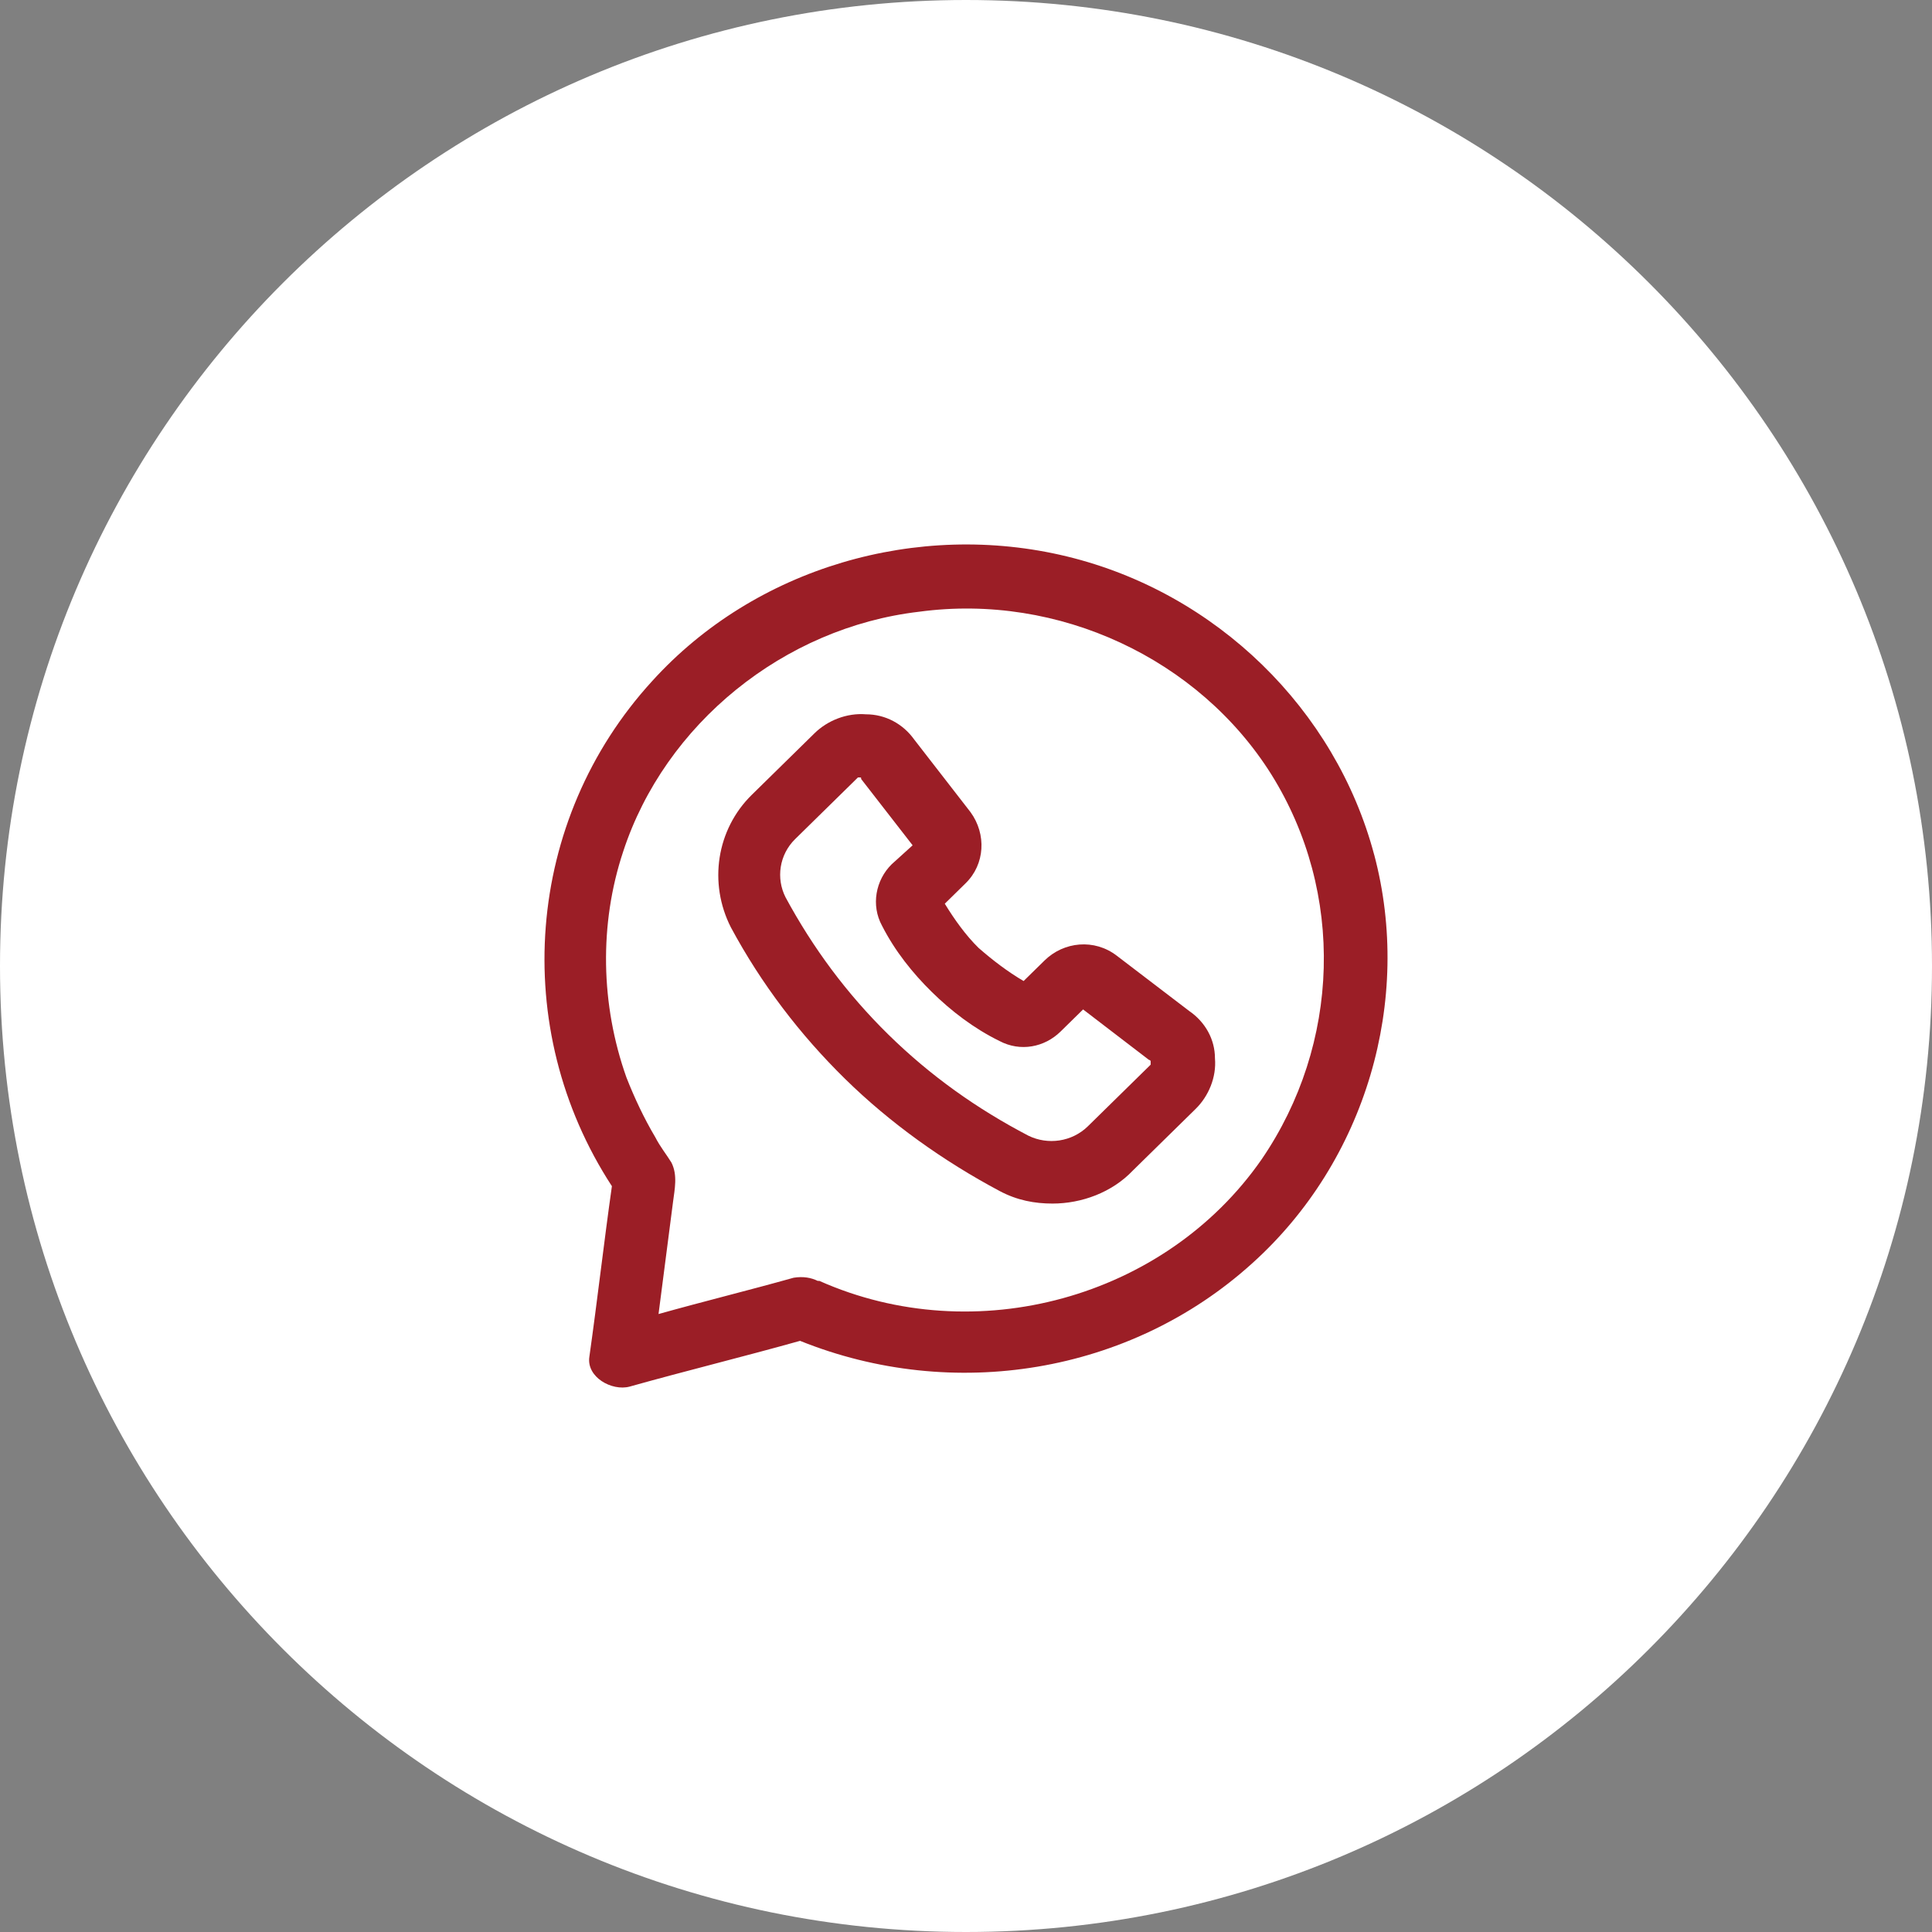<svg width="110" height="110" viewBox="0 0 110 110" fill="none" xmlns="http://www.w3.org/2000/svg">
<rect x="0" y="0" width="110" height="110" fill="#808080" stroke="none"/>
<g clip-path="url(#clip0_1_2)">
<path d="M55 110C85.376 110 110 85.376 110 55C110 24.624 85.376 0 55 0C24.624 0 0 24.624 0 55C0 85.376 24.624 110 55 110Z" fill="white"/>
<path d="M78.24 48.667C76.043 40.4 69.267 33.751 60.752 31.683C52.237 29.616 42.988 32.312 37.128 38.782C29.895 46.689 28.979 58.55 34.839 67.536C34.381 70.771 34.015 74.006 33.557 77.241C33.374 78.409 34.839 79.218 35.846 78.948C39.051 78.049 42.347 77.241 45.552 76.342C54.251 79.847 64.324 78.229 71.283 71.939C77.784 66.098 80.439 56.934 78.242 48.667H78.24ZM71.831 66.01C66.337 73.917 55.532 76.883 46.651 72.929H46.559C46.193 72.749 45.735 72.659 45.186 72.749C42.622 73.468 40.058 74.097 37.494 74.816C37.769 72.659 38.044 70.592 38.319 68.436C38.41 67.717 38.593 66.908 38.227 66.189C37.952 65.74 37.586 65.291 37.311 64.752C36.67 63.673 36.121 62.505 35.663 61.337C34.198 57.204 34.106 52.621 35.48 48.488C37.861 41.21 44.636 35.728 52.328 34.83C60.294 33.752 68.26 37.526 72.38 44.085C76.592 50.824 76.318 59.45 71.831 66.01V66.01Z" fill="#9B1E26"/>
<path d="M67.71 57.563L63.59 54.418C62.308 53.43 60.568 53.609 59.47 54.688L58.279 55.856C57.364 55.317 56.539 54.688 55.715 53.969C54.983 53.25 54.342 52.351 53.792 51.453L54.983 50.285C56.082 49.206 56.173 47.499 55.258 46.241L52.053 42.108C51.412 41.209 50.405 40.67 49.306 40.67C48.207 40.58 47.108 41.029 46.376 41.748L42.805 45.253C40.79 47.23 40.332 50.285 41.614 52.801C43.354 56.035 45.552 58.911 48.115 61.427C50.679 63.943 53.701 66.1 56.906 67.807C57.913 68.346 58.92 68.526 59.927 68.526C61.576 68.526 63.315 67.897 64.506 66.639L68.077 63.134C68.809 62.415 69.267 61.337 69.175 60.259C69.175 59.181 68.626 58.192 67.71 57.563ZM65.513 60.618L61.942 64.123C61.026 65.021 59.653 65.201 58.554 64.662C55.624 63.134 52.968 61.247 50.588 58.911C48.207 56.575 46.284 53.969 44.728 51.093C44.178 50.015 44.361 48.667 45.277 47.769L48.848 44.264H48.94C49.031 44.264 49.031 44.264 49.031 44.354L51.961 48.128L50.771 49.206C49.855 50.105 49.581 51.543 50.221 52.711C50.954 54.148 51.961 55.407 53.06 56.485C54.159 57.563 55.441 58.551 56.906 59.27C58.096 59.899 59.47 59.63 60.385 58.731L61.667 57.473L65.421 60.349C65.421 60.349 65.513 60.349 65.513 60.438V60.618Z" fill="#9B1E26"/>
</g>
<defs>
<clipPath id="clip0_1_2">
<rect width="110" height="110" fill="white"/>
</clipPath>
</defs>
</svg>
